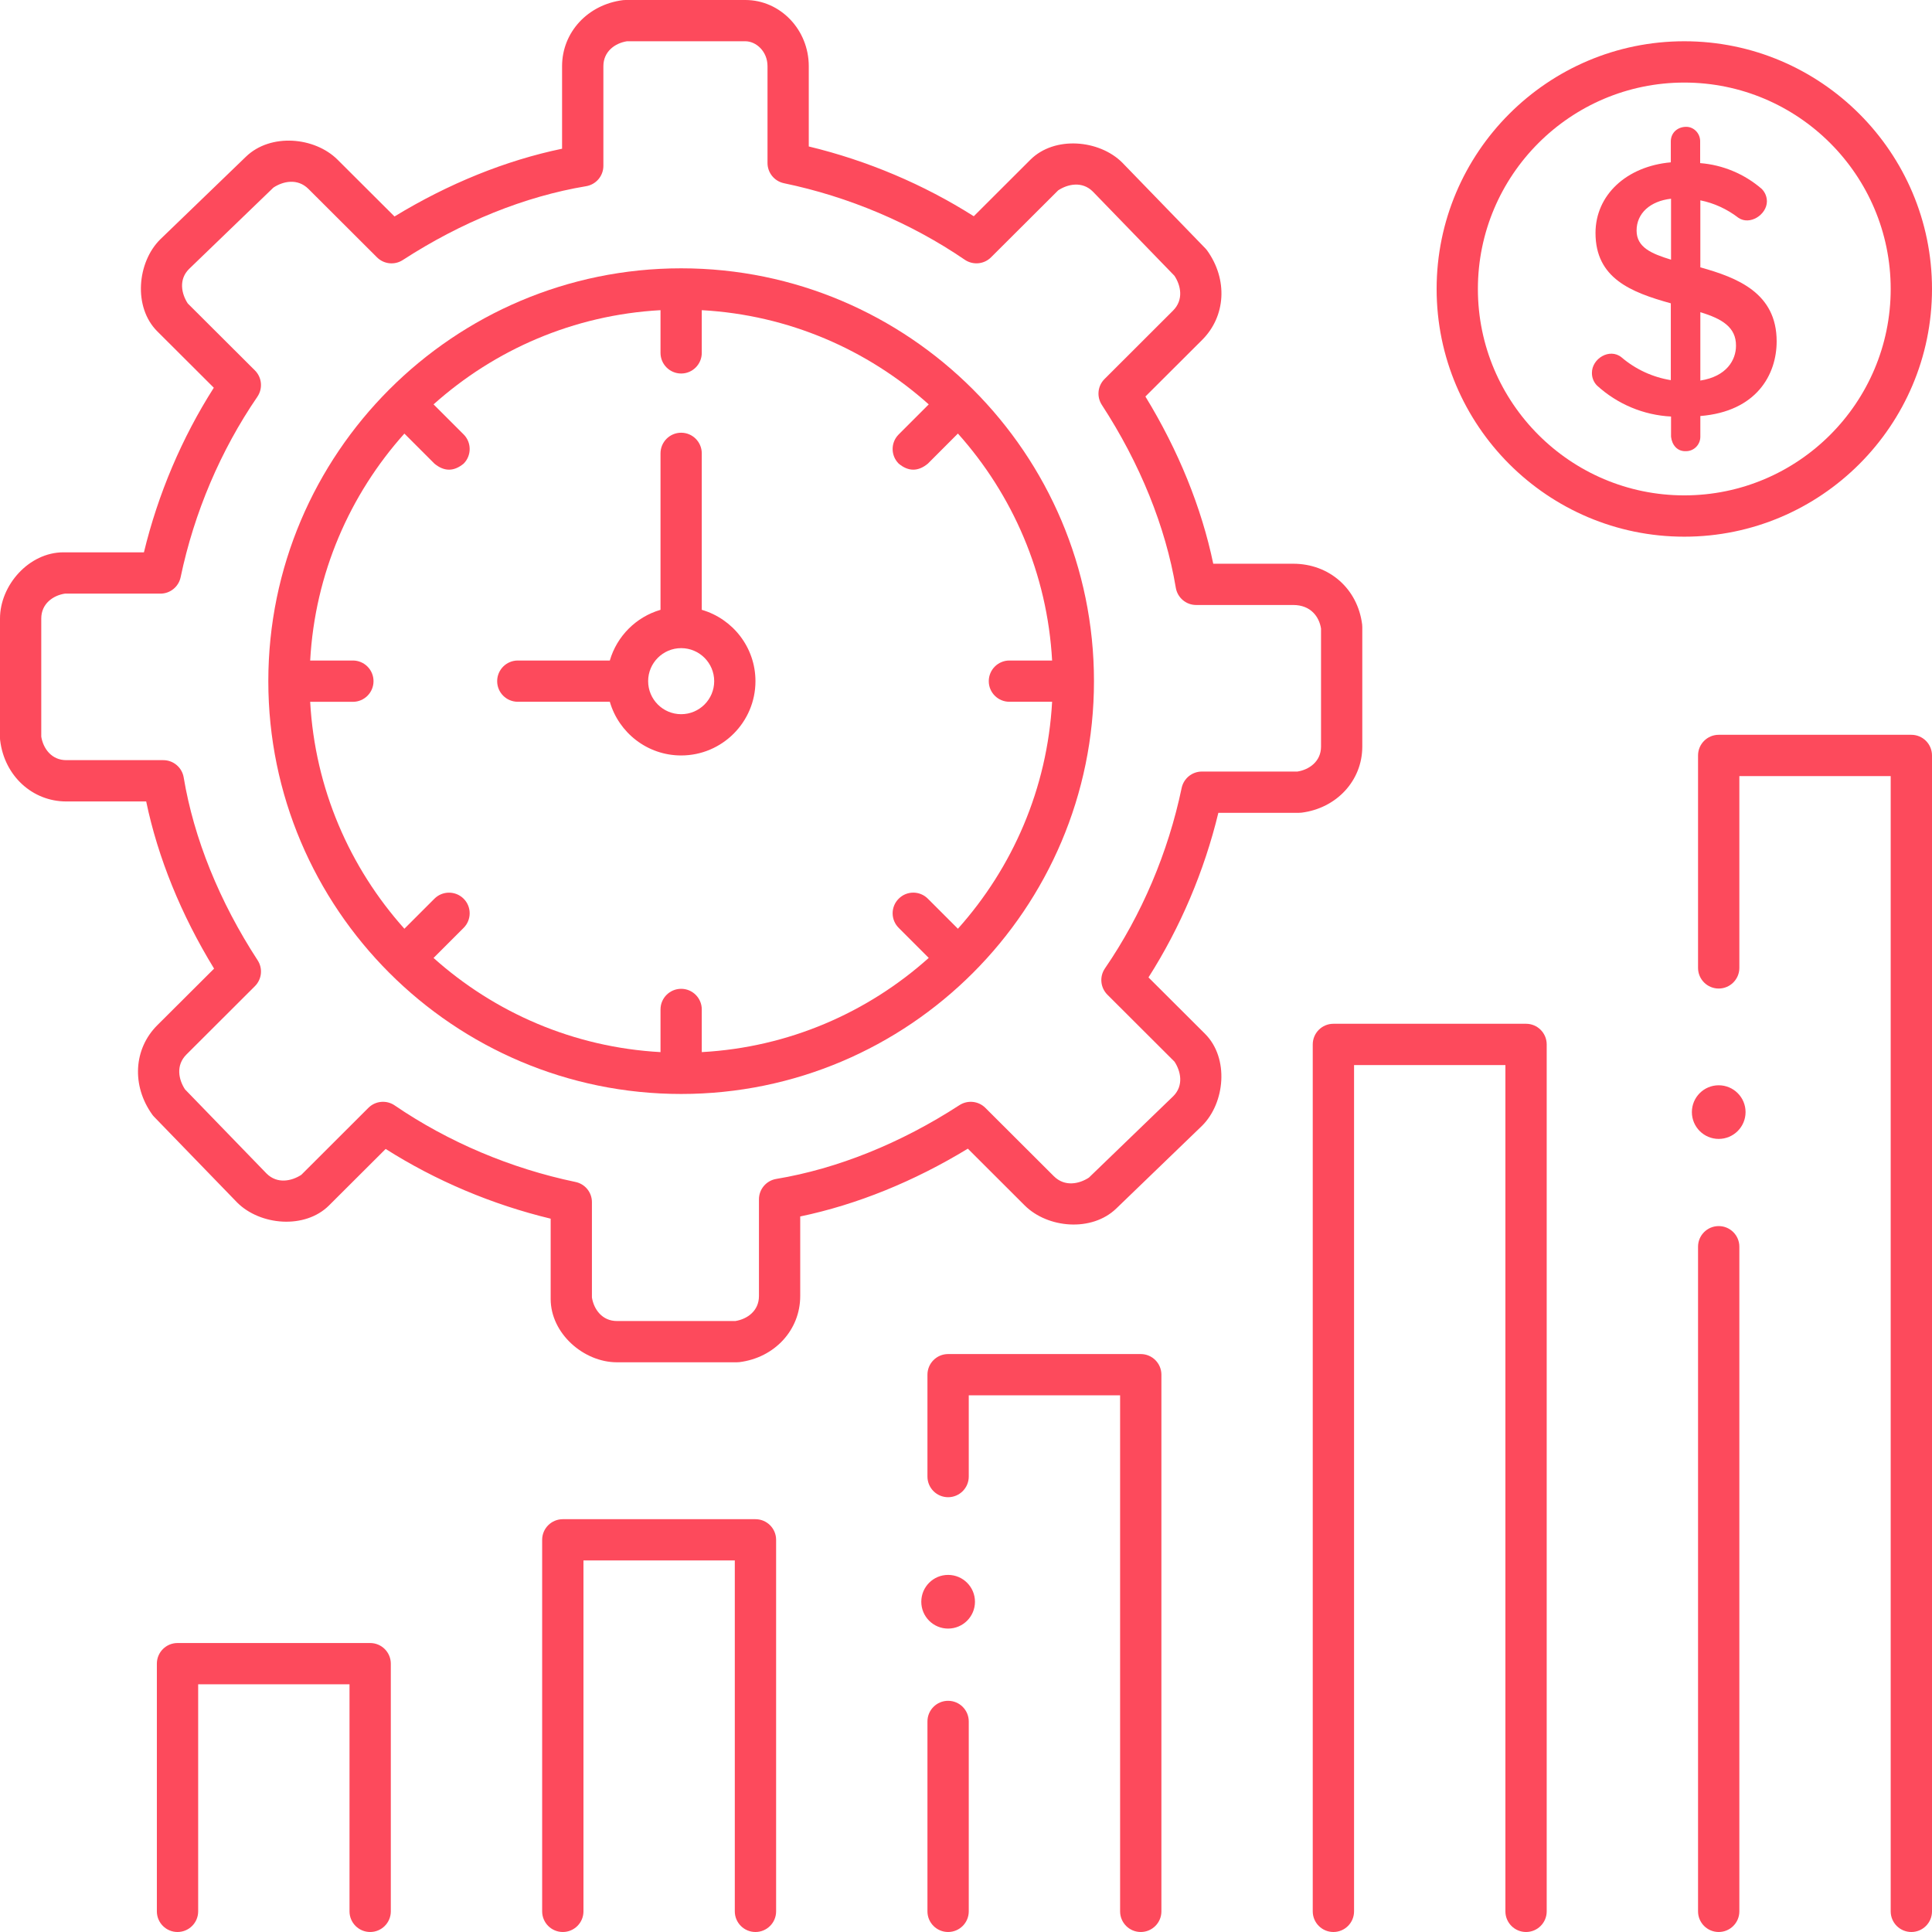 <?xml version="1.0" encoding="UTF-8"?> <svg xmlns="http://www.w3.org/2000/svg" width="42" height="42" viewBox="0 0 42 42" fill="none"><g clip-path="url(#clip0_747_10389)"><path d="M20.611 42C20.363 42 20.162 41.799 20.162 41.551V37.423C20.162 37.175 20.363 36.974 20.611 36.974C20.859 36.974 21.06 37.175 21.06 37.423V41.551C21.06 41.799 20.859 42 20.611 42Z" fill="#FD4A5C"></path><path d="M24.799 42C24.551 42 24.35 41.799 24.35 41.551V30.333H21.06V32.099C21.06 32.347 20.859 32.548 20.611 32.548C20.363 32.548 20.162 32.347 20.162 32.099V29.885C20.162 29.637 20.363 29.436 20.611 29.436H24.799C25.047 29.436 25.248 29.637 25.248 29.885V41.551C25.248 41.799 25.047 42 24.799 42Z" fill="#FD4A5C"></path><path d="M16.423 42C16.175 42 15.974 41.799 15.974 41.551V33.923H12.684V41.551C12.684 41.799 12.483 42 12.235 42C11.987 42 11.786 41.799 11.786 41.551V33.474C11.786 33.227 11.987 33.026 12.235 33.026H16.423C16.671 33.026 16.872 33.227 16.872 33.474V41.551C16.872 41.799 16.671 42 16.423 42Z" fill="#FD4A5C"></path><path d="M8.047 42C7.799 42 7.598 41.799 7.598 41.551V36.615H4.308V41.551C4.308 41.799 4.107 42 3.859 42C3.611 42 3.41 41.799 3.41 41.551V36.167C3.41 35.919 3.611 35.718 3.859 35.718H8.047C8.295 35.718 8.496 35.919 8.496 36.167V41.551C8.496 41.799 8.295 42 8.047 42Z" fill="#FD4A5C"></path><path d="M33.175 42C32.927 42 32.726 41.799 32.726 41.551V23.154H29.436V41.551C29.436 41.799 29.235 42 28.987 42C28.739 42 28.538 41.799 28.538 41.551V22.705C28.538 22.457 28.739 22.256 28.987 22.256H33.175C33.423 22.256 33.624 22.457 33.624 22.705V41.551C33.624 41.799 33.423 42 33.175 42Z" fill="#FD4A5C"></path><path d="M37.363 42C37.115 42 36.914 41.799 36.914 41.551V27.102C36.914 26.855 37.115 26.654 37.363 26.654C37.611 26.654 37.812 26.855 37.812 27.102V41.551C37.812 41.799 37.611 42 37.363 42Z" fill="#FD4A5C"></path><path d="M41.551 42C41.303 42 41.102 41.799 41.102 41.551V16.872H37.812V21.041C37.812 21.289 37.611 21.49 37.363 21.49C37.115 21.49 36.914 21.289 36.914 21.041V16.423C36.914 16.175 37.115 15.974 37.363 15.974H41.551C41.799 15.974 42 16.175 42 16.423V41.551C42 41.799 41.799 42 41.551 42Z" fill="#FD4A5C"></path><path d="M16.017 29.615H13.412C12.69 29.615 11.971 28.99 11.971 28.238V26.493C10.701 26.187 9.474 25.669 8.384 24.977L7.154 26.204C6.627 26.73 5.653 26.639 5.156 26.142L3.352 24.28C3.336 24.264 3.322 24.247 3.309 24.229C2.859 23.6 2.904 22.802 3.419 22.288L4.654 21.057C3.937 19.886 3.432 18.643 3.178 17.423H1.441C0.704 17.423 0.099 16.867 0.004 16.101C0.001 16.083 0 16.064 0 16.046V13.446C0 12.723 0.628 12.007 1.379 12.007H3.129C3.435 10.74 3.955 9.516 4.648 8.429L3.419 7.203C2.891 6.676 2.983 5.703 3.481 5.206L5.347 3.406C5.881 2.89 6.841 2.975 7.34 3.473L8.576 4.706C9.749 3.991 10.996 3.487 12.219 3.233V1.439C12.219 0.703 12.776 0.099 13.543 0.003C13.561 0.001 13.58 0 13.598 0H16.203C16.964 0 17.582 0.646 17.582 1.439V3.184C18.853 3.49 20.079 4.009 21.169 4.701L22.399 3.473C22.926 2.947 23.9 3.038 24.397 3.535L26.201 5.397C26.217 5.413 26.231 5.43 26.244 5.448C26.694 6.077 26.649 6.875 26.134 7.389L24.9 8.62C25.616 9.791 26.121 11.034 26.375 12.255H28.112C28.898 12.255 29.514 12.798 29.612 13.576C29.614 13.594 29.615 13.613 29.615 13.632V16.231C29.615 16.967 29.059 17.571 28.292 17.667C28.273 17.669 28.255 17.67 28.236 17.67H26.486C26.18 18.937 25.66 20.161 24.967 21.248L26.196 22.474C26.724 23.001 26.632 23.974 26.134 24.471L24.268 26.271C23.735 26.787 22.775 26.703 22.275 26.204L21.04 24.971C19.866 25.686 18.62 26.19 17.396 26.445V28.176C17.396 28.913 16.84 29.516 16.073 29.612C16.054 29.614 16.036 29.615 16.017 29.615ZM12.868 28.207C12.91 28.465 13.091 28.718 13.412 28.718H15.986C16.245 28.677 16.499 28.497 16.499 28.176V26.072C16.499 25.853 16.657 25.666 16.874 25.629C18.203 25.408 19.581 24.854 20.859 24.024C21.037 23.91 21.27 23.934 21.42 24.083L22.909 25.569C23.148 25.807 23.463 25.737 23.672 25.6L25.506 23.83C25.737 23.599 25.669 23.288 25.533 23.08L24.074 21.624C23.921 21.471 23.898 21.231 24.02 21.053C24.819 19.889 25.395 18.532 25.688 17.13C25.732 16.922 25.915 16.773 26.127 16.773H28.205C28.464 16.732 28.718 16.551 28.718 16.231V13.663C28.678 13.412 28.499 13.152 28.112 13.152H26.003C25.784 13.152 25.597 12.993 25.561 12.777C25.339 11.451 24.783 10.076 23.953 8.802C23.837 8.624 23.861 8.389 24.012 8.239L25.5 6.753C25.738 6.516 25.669 6.203 25.531 5.995L23.758 4.165C23.526 3.933 23.212 4.001 23.004 4.138L21.544 5.594C21.392 5.746 21.152 5.768 20.974 5.647C19.807 4.85 18.448 4.275 17.042 3.983C16.834 3.939 16.685 3.756 16.685 3.543V1.439C16.685 1.115 16.436 0.897 16.203 0.897H13.629C13.37 0.938 13.117 1.119 13.117 1.439V3.605C13.117 3.825 12.958 4.012 12.741 4.048C11.412 4.269 10.034 4.824 8.756 5.653C8.579 5.768 8.345 5.744 8.195 5.594L6.706 4.108C6.468 3.87 6.152 3.94 5.944 4.078L4.11 5.847C3.878 6.078 3.946 6.389 4.082 6.597L5.542 8.053C5.695 8.206 5.717 8.446 5.595 8.625C4.797 9.789 4.22 11.145 3.927 12.547C3.884 12.755 3.7 12.905 3.488 12.905H1.41C1.151 12.945 0.897 13.126 0.897 13.446V16.014C0.939 16.272 1.12 16.525 1.441 16.525H3.55C3.769 16.525 3.957 16.684 3.993 16.9C4.214 18.226 4.77 19.601 5.601 20.876C5.717 21.054 5.692 21.288 5.542 21.438L4.053 22.924C3.815 23.161 3.885 23.474 4.022 23.682L5.795 25.512C6.028 25.744 6.341 25.676 6.55 25.54L8.009 24.083C8.162 23.931 8.401 23.909 8.579 24.03C9.746 24.827 11.105 25.402 12.511 25.695C12.719 25.738 12.868 25.921 12.868 26.134V28.207Z" fill="#FD4A5C"></path><path d="M15.256 13.257V9.856C15.256 9.608 15.055 9.407 14.808 9.407C14.56 9.407 14.359 9.608 14.359 9.856V13.257C13.829 13.411 13.411 13.829 13.257 14.359H11.257C11.009 14.359 10.808 14.56 10.808 14.808C10.808 15.056 11.009 15.256 11.257 15.256H13.257C13.452 15.929 14.073 16.423 14.808 16.423C15.698 16.423 16.423 15.698 16.423 14.808C16.423 14.073 15.929 13.452 15.256 13.257ZM14.808 15.526C14.412 15.526 14.09 15.204 14.09 14.808C14.09 14.412 14.412 14.09 14.808 14.09C15.204 14.09 15.526 14.412 15.526 14.808C15.526 15.204 15.204 15.526 14.808 15.526Z" fill="#FD4A5C"></path><path d="M36.615 11.667C33.646 11.667 31.231 9.251 31.231 6.282C31.231 3.313 33.646 0.897 36.615 0.897C39.584 0.897 42 3.313 42 6.282C42 9.251 39.584 11.667 36.615 11.667ZM36.615 1.795C34.141 1.795 32.128 3.808 32.128 6.282C32.128 8.756 34.141 10.769 36.615 10.769C39.09 10.769 41.102 8.756 41.102 6.282C41.102 3.808 39.09 1.795 36.615 1.795Z" fill="#FD4A5C"></path><path d="M36.964 5.812V4.355C37.262 4.415 37.545 4.545 37.789 4.733C38.038 4.907 38.408 4.668 38.411 4.38C38.411 4.278 38.373 4.183 38.3 4.108C37.925 3.782 37.451 3.584 36.96 3.546V3.07C36.96 2.897 36.821 2.757 36.657 2.757C36.476 2.757 36.325 2.878 36.322 3.07V3.529C35.356 3.615 34.685 4.242 34.685 5.065C34.685 6.05 35.456 6.354 36.322 6.594V8.264C35.926 8.2 35.556 8.029 35.249 7.767C34.993 7.56 34.603 7.795 34.607 8.11C34.607 8.211 34.645 8.307 34.717 8.381C35.161 8.786 35.731 9.025 36.327 9.055V9.494C36.346 9.67 36.461 9.818 36.654 9.808C36.825 9.808 36.964 9.667 36.964 9.494V9.044C38.186 8.945 38.623 8.144 38.623 7.42C38.623 6.371 37.773 6.037 36.964 5.812ZM37.739 7.517C37.739 7.827 37.534 8.184 36.964 8.273V6.787C37.434 6.929 37.743 7.113 37.739 7.517ZM36.327 4.32V5.645C35.898 5.514 35.578 5.376 35.578 5.012C35.578 4.64 35.87 4.372 36.327 4.32Z" fill="#FD4A5C"></path><path d="M37.363 24.759C37.685 24.759 37.947 24.498 37.947 24.176C37.947 23.854 37.685 23.593 37.363 23.593C37.041 23.593 36.78 23.854 36.78 24.176C36.78 24.498 37.041 24.759 37.363 24.759Z" fill="#FD4A5C"></path><path d="M20.611 35.404C20.933 35.404 21.195 35.143 21.195 34.821C21.195 34.498 20.933 34.237 20.611 34.237C20.289 34.237 20.028 34.498 20.028 34.821C20.028 35.143 20.289 35.404 20.611 35.404Z" fill="#FD4A5C"></path><path d="M14.808 5.833C9.859 5.833 5.833 9.859 5.833 14.808C5.833 19.756 9.859 23.782 14.808 23.782C19.756 23.782 23.782 19.756 23.782 14.808C23.782 9.859 19.756 5.833 14.808 5.833ZM8.791 9.426L9.444 10.079C9.656 10.254 9.867 10.254 10.079 10.079C10.254 9.904 10.254 9.619 10.079 9.444L9.425 8.791C10.751 7.604 12.469 6.847 14.359 6.743V7.671C14.359 7.919 14.56 8.12 14.808 8.12C15.055 8.12 15.256 7.919 15.256 7.671V6.743C17.146 6.847 18.864 7.604 20.19 8.791L19.537 9.444C19.361 9.619 19.361 9.903 19.537 10.079C19.748 10.254 19.96 10.254 20.171 10.079L20.824 9.425C22.011 10.751 22.768 12.469 22.872 14.359H21.944C21.696 14.359 21.495 14.56 21.495 14.808C21.495 15.056 21.696 15.256 21.944 15.256H22.872C22.768 17.146 22.011 18.864 20.824 20.19L20.171 19.537C19.996 19.361 19.712 19.361 19.537 19.537C19.361 19.712 19.361 19.996 19.537 20.171L20.19 20.824C18.864 22.012 17.146 22.768 15.256 22.872V21.944C15.256 21.697 15.055 21.496 14.808 21.496C14.56 21.496 14.359 21.697 14.359 21.944V22.872C12.469 22.768 10.751 22.012 9.425 20.825L10.079 20.171C10.254 19.996 10.254 19.712 10.079 19.537C9.903 19.362 9.619 19.362 9.444 19.537L8.791 20.19C7.604 18.864 6.847 17.146 6.743 15.257H7.671C7.919 15.257 8.12 15.056 8.12 14.808C8.12 14.56 7.919 14.359 7.671 14.359H6.743C6.847 12.47 7.604 10.751 8.791 9.426Z" fill="#FD4A5C"></path></g><defs><clipPath id="clip0_747_10389"><rect width="42" height="42" fill="white"></rect></clipPath></defs></svg> 